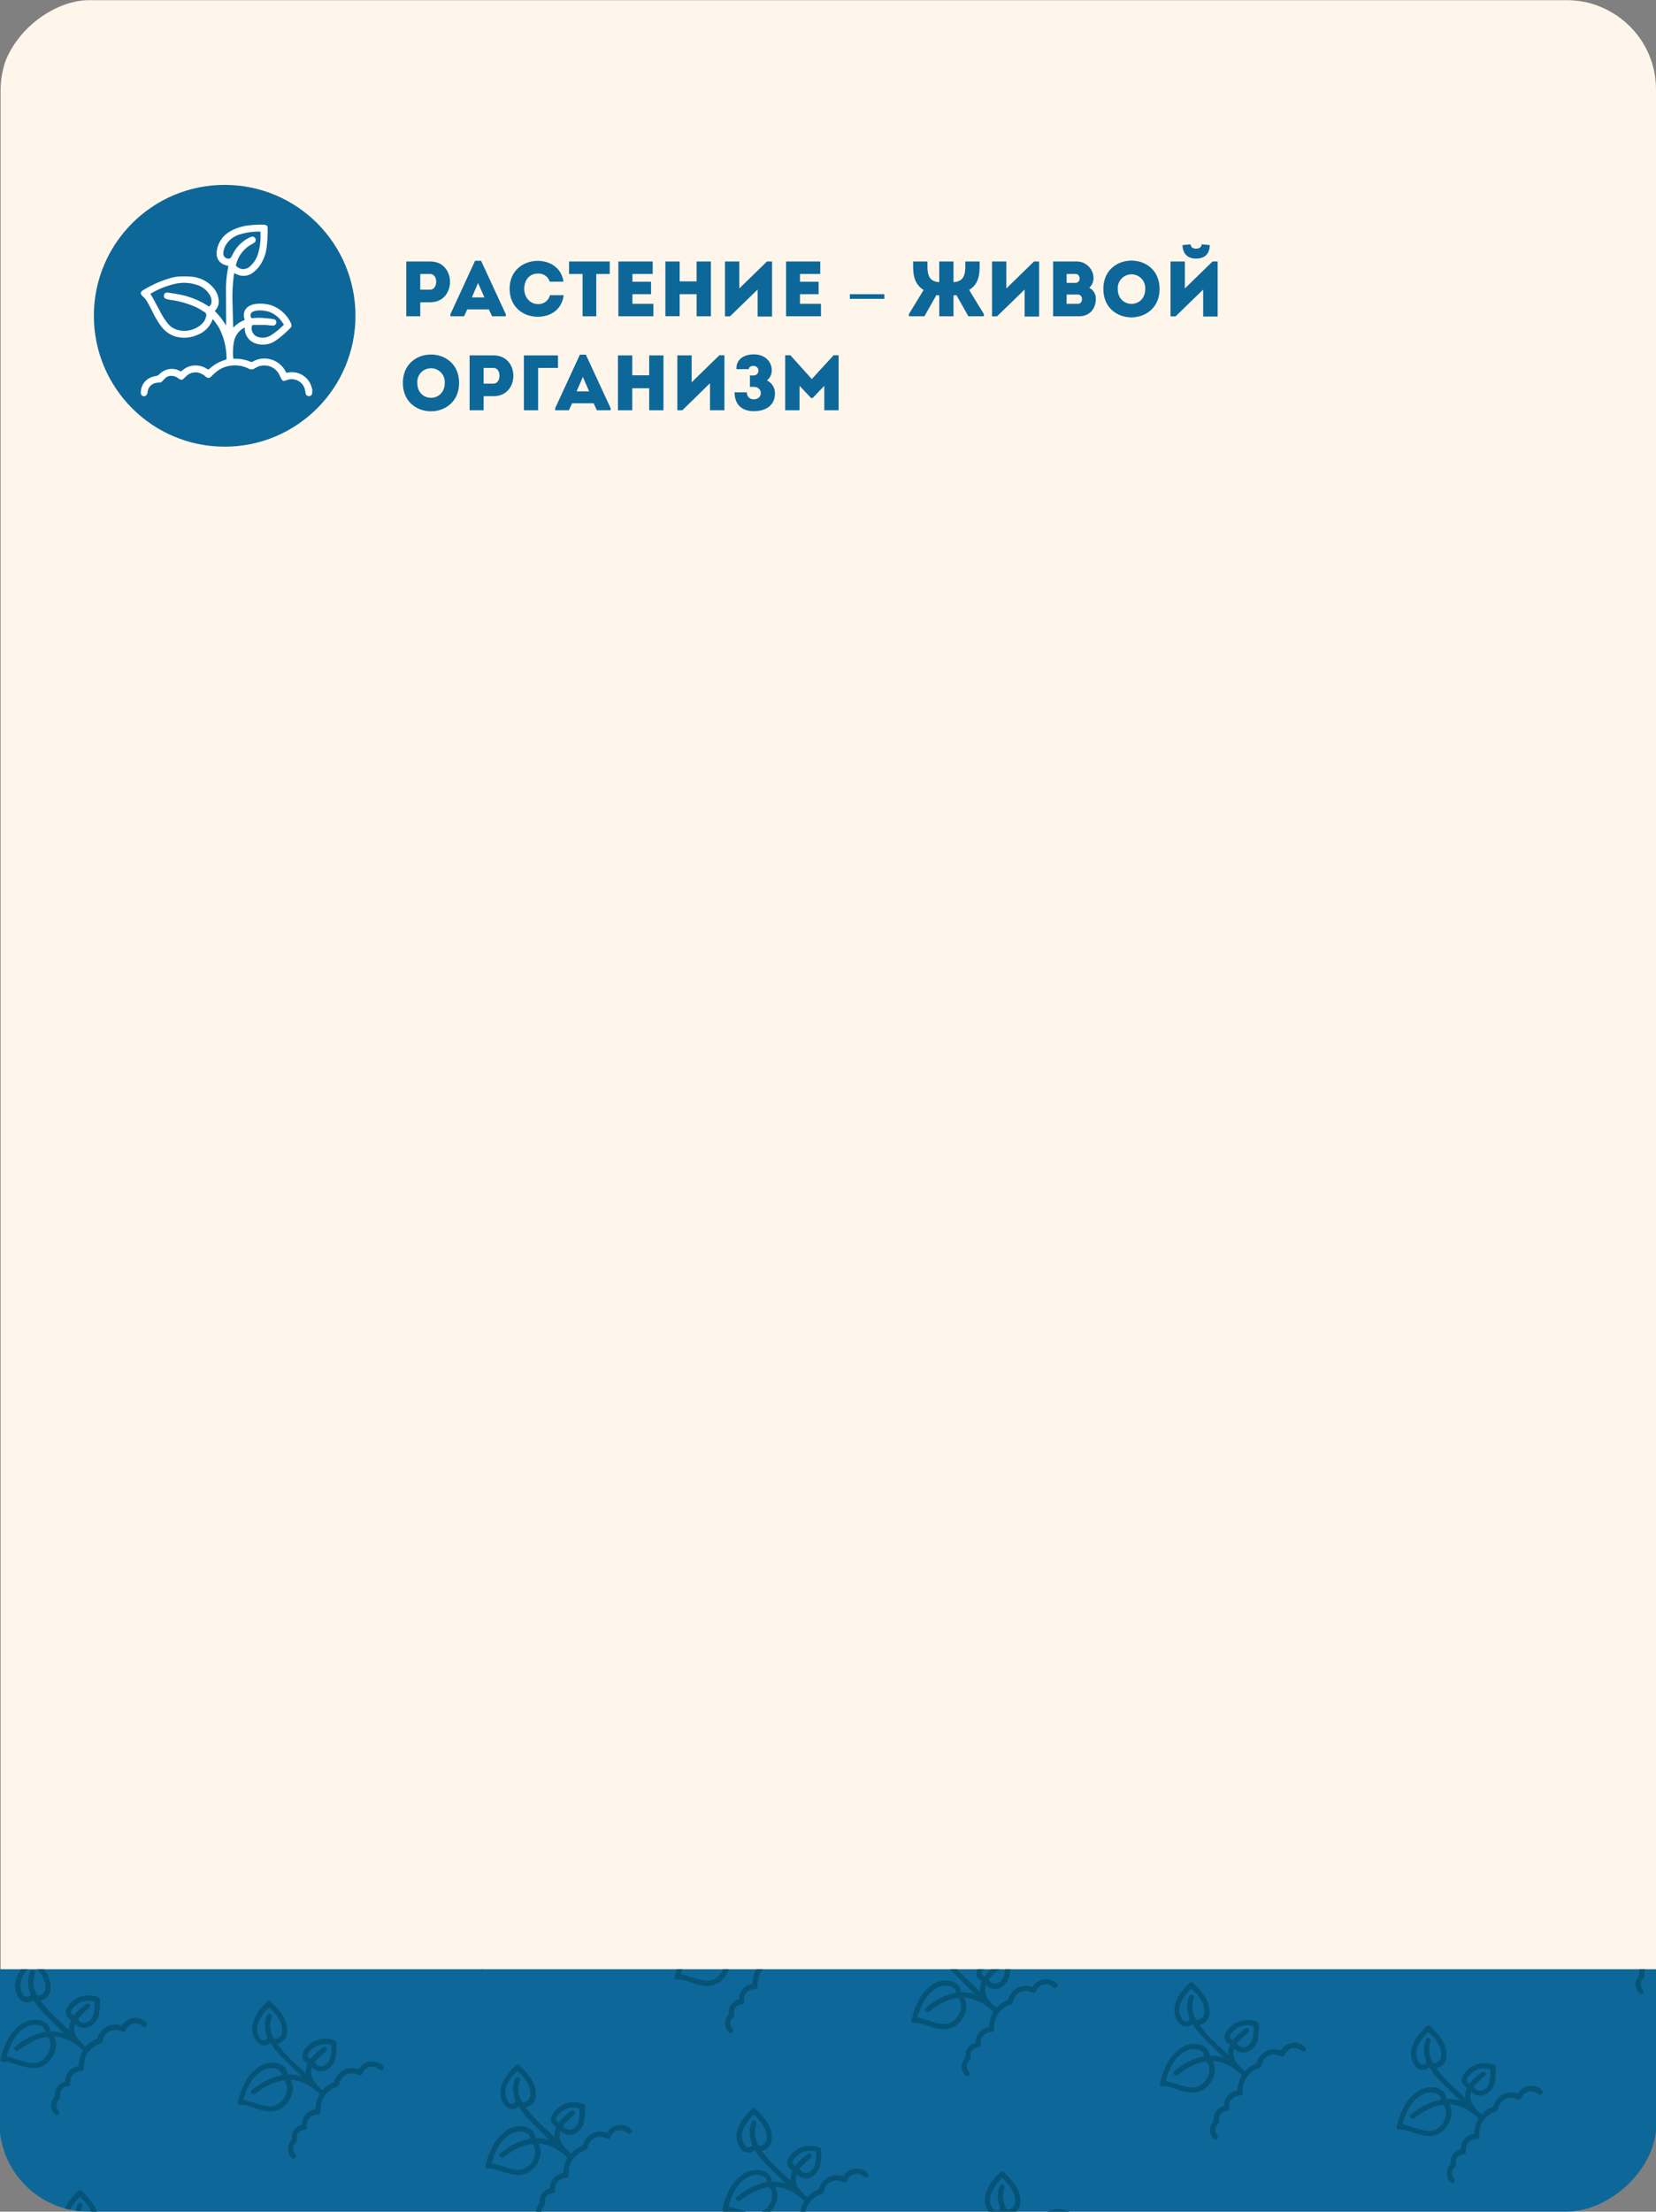 <?xml version="1.0" encoding="UTF-8"?> <svg xmlns="http://www.w3.org/2000/svg" xmlns:xlink="http://www.w3.org/1999/xlink" id="_6" data-name="6" viewBox="0 0 614 819.46"><rect x="0" y="0" width="614" height="819.46" fill="#808080" stroke="none"/> <defs> <style>.cls-1{fill:none;}.cls-2{clip-path:url(#clip-path);}.cls-3{fill:#fff6eb;}.cls-4{fill:#0e6799;}.cls-5{fill:#fff;}.cls-6{clip-path:url(#clip-path-2);}.cls-7{clip-path:url(#clip-path-3);}.cls-8{fill:#055477;}</style> <clipPath id="clip-path"> <rect class="cls-1" x="-102.7" y="102.76" width="819.4" height="614" rx="33.07" transform="translate(-102.76 716.76) rotate(-90)"></rect> </clipPath> <clipPath id="clip-path-2"> <rect class="cls-1" x="39.13" y="244.4" width="535.71" height="614.4" rx="33.07" transform="translate(858.59 244.61) rotate(90)"></rect> </clipPath> <clipPath id="clip-path-3"> <rect class="cls-1" x="227.68" y="494.69" width="166.65" height="636.49" transform="translate(1123.94 501.93) rotate(90)"></rect> </clipPath> </defs> <g class="cls-2"> <path class="cls-3" d="M237.08,31.23c0-.08,0-.15,0-.23h.06C237.12,31.08,237.11,31.15,237.08,31.23Z"></path> <path class="cls-3" d="M479.28,751.83l0,.26h-.05C479.27,752,479.27,751.92,479.28,751.83Z"></path> <path class="cls-3" d="M-69.44,102.73H683.35a33.6,33.6,0,0,1,33.6,33.6V683.13a33.6,33.6,0,0,1-33.6,33.6H-69.44a33.07,33.07,0,0,1-33.07-33.07V135.8a33.07,33.07,0,0,1,33.07-33.07Z" transform="translate(-102.52 716.94) rotate(-90)"></path> </g> <circle class="cls-4" cx="83.3" cy="117" r="48.5"></circle> <path class="cls-4" d="M150.63,117.19V96.88h8.93c9.72,0,9.72,15.11,0,15.11h-3.74v5.2Zm8.9-15.67c-1.22,0-2.52,0-3.71,0v5.8h3.71C162.38,107.32,162.55,101.55,159.53,101.52Z"></path> <path class="cls-4" d="M181.25,114.63h-8l-1.19,2.56H167v-.76l9.14-19.81h2.23l9.17,19.81v.76h-5.08Zm-4-9.77-2.29,5.34h4.64Z"></path> <path class="cls-4" d="M199.38,96.65c4.2,0,8.76,2.29,9.54,7.72h-5.1a4.27,4.27,0,0,0-4.44-3c-3,0-5,2.29-5,5.65,0,3,2,5.6,5,5.63a4.32,4.32,0,0,0,4.52-3.28H209c-.76,5.75-5.31,8-9.63,8-5.16,0-10.39-3.45-10.41-10.36S194.22,96.65,199.38,96.65Z"></path> <path class="cls-4" d="M211,101.52V96.88h15.08v4.64h-5v15.67H216V101.52Z"></path> <path class="cls-4" d="M242,101.52h-7.51v2.87h6.9V109h-6.9v3.56h7.77v4.62H229.28V96.88H242Z"></path> <path class="cls-4" d="M263.59,117.19h-5.31V109H252v8.15H246.7V96.88H252v7.37h6.27V96.88h5.31Z"></path> <path class="cls-4" d="M270.66,117.22H268.8V96.88h5.31v10l10.27-10h1.88v20.4H280.9v-10Z"></path> <path class="cls-4" d="M304.13,101.52h-7.52v2.87h6.91V109h-6.91v3.56h7.78v4.62H291.45V96.88h12.68Z"></path> <path class="cls-4" d="M327.88,109v1.74H315.11V109Z"></path> <path class="cls-4" d="M348.26,109.44a8.84,8.84,0,0,1-1.07-.11l-4.44,7.86H337v-.82l5.45-8.93c-4-2.58-3.89-6.41-3.89-10.56h5.31c0,3.66-.26,7.4,4.38,7.66V96.88h5.28v7.66c4.64-.26,4.38-4,4.38-7.66h5.31c0,4.15.15,8-3.89,10.56l5.46,8.93v.82h-5.75l-4.43-7.86a9,9,0,0,1-1.08.11v7.75h-5.28Z"></path> <path class="cls-4" d="M369.66,117.22h-1.85V96.88h5.31v10l10.26-10h1.89v20.4H379.9v-10Z"></path> <path class="cls-4" d="M403.86,106.63a4.4,4.4,0,0,1,2.43,4.15c0,3.54-2.17,6.41-6.32,6.41h-9.51V96.88h8.67a6.23,6.23,0,0,1,6.32,6.24A4.86,4.86,0,0,1,403.86,106.63Zm-8.39-5.11v3.28h3.28c2.06,0,2.06-3.28,0-3.28Zm0,7.6v3.45h4.15c2.09,0,2.06-3.45,0-3.45Z"></path> <path class="cls-4" d="M409.1,107.06c0-14,20.83-14,20.83,0S409.1,121.13,409.1,107.06Zm15.52,0a5.1,5.1,0,1,0-10.18,0C414.44,114.43,424.62,114.43,424.62,107.06Z"></path> <path class="cls-4" d="M435.87,117.22H434V96.88h5.31v10l10.27-10h1.89v20.4h-5.37v-10Zm5.57-26.69c-1,.06-2,.17-3,.29.09,3.25,1.92,5,5.05,5s5-1.71,5.07-5c-1-.12-2-.23-3-.29-.18,1.22-1,1.59-2.15,1.59S441.53,91.6,441.44,90.53Z"></path> <path class="cls-4" d="M149.38,141.86c0-14,20.83-14,20.83,0S149.38,155.93,149.38,141.86Zm15.52,0a5.1,5.1,0,1,0-10.18,0C154.72,149.23,164.9,149.23,164.9,141.86Z"></path> <path class="cls-4" d="M174.12,152V131.68h8.93c9.72,0,9.72,15.11,0,15.11h-3.74V152Zm8.9-15.67c-1.22,0-2.52,0-3.71,0v5.8H183C185.87,142.12,186,136.35,183,136.32Z"></path> <path class="cls-4" d="M199.52,152h-5.28V131.68h12.65v4.64h-7.37Z"></path> <path class="cls-4" d="M220.11,149.43h-8L210.92,152h-5.08v-.76L215,131.42h2.23l9.17,19.81V152H221.3Zm-4-9.77L213.79,145h4.64Z"></path> <path class="cls-4" d="M246,152h-5.3v-8.15h-6.27V152h-5.31V131.68h5.31v7.37h6.27v-7.37H246Z"></path> <path class="cls-4" d="M253,152h-1.86V131.68h5.31v9.95l10.27-10h1.88V152h-5.36V142Z"></path> <path class="cls-4" d="M273.06,136.79c-.17-3.74,2.88-5.49,6.41-5.49,4.44,0,6.68,2.93,6.68,5.89a4.81,4.81,0,0,1-1.77,3.77,5.19,5.19,0,0,1,2.93,5c0,3.6-2.61,6.38-7.84,6.38-4.4,0-7.1-2.43-7.1-7h4.55a2.44,2.44,0,0,0,2.55,2.61c3.49,0,3.49-4.61,0-4.61h-1.42v-4.23h1.37a1.77,1.77,0,1,0,.05-3.54c-1.13,0-1.79.43-1.79,1.19Z"></path> <path class="cls-4" d="M309.09,131.62h1.85V152h-5.31v-9.05l-4.32,4.52h-.58l-4.29-4.52V152h-5.31V131.62h1.92l7.94,8.82Z"></path> <path class="cls-5" d="M115.72,145.94a1.23,1.23,0,0,1-1.83.64,1,1,0,0,1-.56-.77c-.08-.36-.13-.74-.21-1.11a4.94,4.94,0,0,0-3.56-4,5.16,5.16,0,0,0-3.13.1c-.21.07-.42.16-.63.22a1.05,1.05,0,0,1-1.43-.55c-.24-.42-.45-.85-.65-1.29a6.21,6.21,0,0,0-8.83-2.94,2.64,2.64,0,0,0-.37.2,2.08,2.08,0,0,1-2.38.11,11.44,11.44,0,0,0-7-1A10.46,10.46,0,0,0,79.93,138c-.52.42-1,.91-1.46,1.37-.85.83-1.36.87-2.27.14a6,6,0,0,0-2.75-1.45,5,5,0,0,0-4.52,1.42c-.33.31-.65.64-1,.94a1,1,0,0,1-1.27.1,6.49,6.49,0,0,1-.62-.39,4,4,0,0,0-3.25-.81,2.61,2.61,0,0,0-1.45.75c-.43.4-.84.82-1.25,1.25a1.28,1.28,0,0,1-1,.44,6.15,6.15,0,0,0-1.13.09,3.78,3.78,0,0,0-3.23,3.41,2,2,0,0,1-.48,1.15,1.09,1.09,0,0,1-1.21.34,1.16,1.16,0,0,1-.82-1.08A6,6,0,0,1,56,139.82a9.22,9.22,0,0,1,2-.55,1.87,1.87,0,0,0,1-.54,7,7,0,0,1,3.12-1.85,6.33,6.33,0,0,1,4.46.5c.54.26.53.28,1-.12a7.44,7.44,0,0,1,5.65-1.82,7.79,7.79,0,0,1,3.61,1.29c.34.23.52.18.82-.1a15,15,0,0,1,1.77-1.38,15.36,15.36,0,0,1,4.14-1.94.48.48,0,0,0,.42-.54,24.67,24.67,0,0,0-2.81-11.36c-.57-1-1.3-1.92-2-2.88a2.47,2.47,0,0,0-.28-.29,2.05,2.05,0,0,0-.13.25A9.35,9.35,0,0,1,73.37,124a12,12,0,0,1-8.37.67A10.53,10.53,0,0,1,59.83,121a33.2,33.2,0,0,1-3.29-5.5q-1-2-2.11-3.91A6.23,6.23,0,0,0,53,109.89a6.08,6.08,0,0,1-.79-1v-.49a1.82,1.82,0,0,1,.84-.87,41.73,41.73,0,0,1,10.46-4.6,13.69,13.69,0,0,1,3.66-.5,32.21,32.21,0,0,1,4.29.13,12,12,0,0,1,7.59,4,8.17,8.17,0,0,1,2,4.33,4.8,4.8,0,0,1-1.12,4l-.25.3a.94.94,0,0,1,0,.1,27.29,27.29,0,0,1,4.16,5.35v-.77l-.06-13.44a45.08,45.08,0,0,1,.84-7.5c0-.12,0-.25.06-.41l-.31-.08c-2.84-.53-4.41-2.57-4-5.42a9.84,9.84,0,0,1,4.47-7,17.46,17.46,0,0,1,7.14-2.48,36.74,36.74,0,0,1,6-.28,1.5,1.5,0,0,1,1.17.61.49.49,0,0,1,.08.29,46.18,46.18,0,0,1-.4,7.71,14.7,14.7,0,0,1-2.84,7,12.84,12.84,0,0,1-2.24,2.18,5.83,5.83,0,0,1-6,.58c-.29-.12-.57-.27-.91-.43,0,.17-.07.3-.09.43a62.64,62.64,0,0,0-.51,11.12q.07,3.39.17,6.78c0,.59.06,1.18.1,1.82l.16-.1a10.39,10.39,0,0,1,3.8-2.58c.22-.09.26-.22.2-.44a4.63,4.63,0,0,1-.21-2.12,3.86,3.86,0,0,1,2.35-2.93,6.47,6.47,0,0,1,2.06-.58,14.18,14.18,0,0,1,5.68.5,12.71,12.71,0,0,1,7,6,4.29,4.29,0,0,1,.52,1.34,1,1,0,0,1-.2.84,35.8,35.8,0,0,1-5.86,5.06,8.38,8.38,0,0,1-7.58.79A5.86,5.86,0,0,1,90.75,122c0-.19,0-.39,0-.64l-.49.24a7.34,7.34,0,0,0-3.55,5.19,21.4,21.4,0,0,0-.21,6s0,0,.06.13c.29,0,.62,0,.94,0A14.43,14.43,0,0,1,93,134.08a1,1,0,0,0,.72-.11,9.2,9.2,0,0,1,2.75-1,8.87,8.87,0,0,1,9.38,4.57c.38.65.16.61,1,.49a7.59,7.59,0,0,1,8.47,4.74,14.28,14.28,0,0,1,.49,1.73Zm-60-37.07c.3.46.58.84.8,1.25.92,1.67,1.81,3.36,2.71,5a25.67,25.67,0,0,0,2.81,4.52,7.32,7.32,0,0,0,3.48,2.5,9.46,9.46,0,0,0,9.18-2,5.33,5.33,0,0,0,1.72-2.94,1.3,1.3,0,0,0-.58-1.58c-1-.57-1.91-1.21-2.92-1.7a33.76,33.76,0,0,0-9.48-2.77,13.67,13.67,0,0,1-1.92-.42,1.14,1.14,0,0,1-.74-1.3,1.12,1.12,0,0,1,1-1,2,2,0,0,1,.59,0c1.21.19,2.42.35,3.62.58a30.1,30.1,0,0,1,10.59,4l.91.58a2.12,2.12,0,0,0,.91-1.48,4.55,4.55,0,0,0-.79-3.08,8.36,8.36,0,0,0-4.44-3.42,15.26,15.26,0,0,0-8.52-.39,31.58,31.58,0,0,0-7.62,2.92ZM96.58,85.82a.14.14,0,0,0-.07,0,23.21,23.21,0,0,0-7.45,1,8.93,8.93,0,0,0-4.7,3.07A6.81,6.81,0,0,0,82.8,94,1.91,1.91,0,0,0,85,95.83a.92.92,0,0,0,.54-.33,12.66,12.66,0,0,0,.78-1.34,13.25,13.25,0,0,1,5.41-5.73,8.12,8.12,0,0,1,1.36-.66,1.27,1.27,0,0,1,1.6.6A1.22,1.22,0,0,1,94.16,90c-.35.24-.72.44-1.09.65a11.74,11.74,0,0,0-5.54,7.34.56.56,0,0,0,.14.65,3.88,3.88,0,0,0,2.26,1.06,3.76,3.76,0,0,0,2.95-1.18,10.09,10.09,0,0,0,2.8-4.54,21.22,21.22,0,0,0,.9-5.48C96.62,87.59,96.58,86.72,96.58,85.82Zm8.67,34.48a.85.85,0,0,0-.06-.13c-.13-.19-.26-.39-.4-.58a10.34,10.34,0,0,0-4.82-4,11.43,11.43,0,0,0-4.14-.56,6.11,6.11,0,0,0-1.88.38,1.49,1.49,0,0,0-.81,2.27.32.32,0,0,0,.39.21,21.94,21.94,0,0,1,4.86,0q1.6.12,3.18.39a1.11,1.11,0,0,1,.86,1.34,1.16,1.16,0,0,1-1.2,1c-1,0-1.94-.2-2.92-.22-1.44,0-2.89,0-4.33,0-.39,0-.56.2-.62.57a3.37,3.37,0,0,0,2.78,4,5.78,5.78,0,0,0,4.19-.66A27.43,27.43,0,0,0,105.25,120.3Z"></path> <g class="cls-6"> <rect class="cls-4" x="227.68" y="494.69" width="166.65" height="636.49" transform="translate(1123.94 501.93) rotate(90)"></rect> <g class="cls-7"> <path class="cls-8" d="M54.41,749.66a.93.93,0,0,1-.63,1.33.87.87,0,0,1-.72-.11l-.7-.49a3.76,3.76,0,0,0-4-.23,3.94,3.94,0,0,0-1.62,1.73c-.07.15-.14.31-.22.45a.78.78,0,0,1-1,.47,9.71,9.71,0,0,1-1-.34,4.7,4.7,0,0,0-6.3,3.15,2.8,2.8,0,0,0-.09.31,1.56,1.56,0,0,1-1.22,1.33,8.71,8.71,0,0,0-4.24,3.2,7.84,7.84,0,0,0-1.52,4.1,12.8,12.8,0,0,0-.05,1.52c0,.9-.26,1.19-1.14,1.28a4.78,4.78,0,0,0-2.25.69,3.78,3.78,0,0,0-1.66,3.19c0,.34,0,.69,0,1a.74.74,0,0,1-.62.73c-.19,0-.37.1-.55.12a3,3,0,0,0-2.17,1.31,2,2,0,0,0-.38,1.18c0,.44,0,.89,0,1.33a.94.94,0,0,1-.29.77,4.85,4.85,0,0,0-.55.65,2.84,2.84,0,0,0,.09,3.56,1.45,1.45,0,0,1,.36.87.84.84,0,0,1-.47.83.86.86,0,0,1-1-.14,4.56,4.56,0,0,1-1.14-5.12,7,7,0,0,1,.79-1.38,1.46,1.46,0,0,0,.23-.8,5.17,5.17,0,0,1,.68-2.66,4.77,4.77,0,0,1,2.65-2.12c.43-.15.44-.14.48-.6a5.63,5.63,0,0,1,2.05-4,5.73,5.73,0,0,1,2.62-1.24c.31-.06.37-.19.39-.49a10.55,10.55,0,0,1,.21-1.69,11.39,11.39,0,0,1,1.17-3.25.37.37,0,0,0-.06-.52,18.67,18.67,0,0,0-7.59-4.57,24.65,24.65,0,0,0-2.59-.49,1.53,1.53,0,0,0-.31,0,1.11,1.11,0,0,0,.07.2,7.12,7.12,0,0,1,.07,5.84,9.11,9.11,0,0,1-4.13,4.83,7.92,7.92,0,0,1-4.74.78A25.37,25.37,0,0,1,6.43,765c-1.07-.33-2.14-.66-3.22-1A4.45,4.45,0,0,0,1.54,764a4,4,0,0,1-1-.12l-.27-.26a1.45,1.45,0,0,1,0-.92,31.1,31.1,0,0,1,3.14-8,10.2,10.2,0,0,1,1.68-2.23,24.85,24.85,0,0,1,2.37-2.23,9.1,9.1,0,0,1,6.23-1.89,6.32,6.32,0,0,1,3.39,1.24,3.66,3.66,0,0,1,1.53,2.73,2.64,2.64,0,0,0,0,.29s0,0,0,.08a20.06,20.06,0,0,1,5.09.64l-.41-.42-7.23-7.16a34.81,34.81,0,0,1-3.56-4.46l-.19-.25-.2.12a3.43,3.43,0,0,1-5-.77,7.41,7.41,0,0,1-1.36-6.14A13.2,13.2,0,0,1,8.28,729a26.52,26.52,0,0,1,3.07-3.37,1.09,1.09,0,0,1,1-.3.4.4,0,0,1,.2.11,35.73,35.73,0,0,1,3.91,4.34,11.17,11.17,0,0,1,2.24,5.27,9.4,9.4,0,0,1,0,2.37,4.41,4.41,0,0,1-2.9,3.54c-.22.09-.45.16-.72.25.07.11.12.2.18.28a47.16,47.16,0,0,0,5.68,6.22c1.23,1.19,2.48,2.36,3.72,3.54.32.31.66.6,1,.92a.63.63,0,0,0,0-.14,7.83,7.83,0,0,1,.65-3.41.23.23,0,0,0-.13-.34,3.57,3.57,0,0,1-1.25-1,2.94,2.94,0,0,1-.31-2.82,4.88,4.88,0,0,1,.79-1.41,10.48,10.48,0,0,1,3.32-2.78,9.61,9.61,0,0,1,7-.54,3.26,3.26,0,0,1,1,.44.77.77,0,0,1,.35.55,27.27,27.27,0,0,1-.43,5.85A6.33,6.33,0,0,1,32.94,751a4.42,4.42,0,0,1-4.71-.82l-.34-.34c-.05.15-.1.27-.14.39a5.57,5.57,0,0,0,.88,4.68,16.41,16.41,0,0,0,3.08,3.31l.11,0c.16-.16.33-.34.51-.5a10.91,10.91,0,0,1,3.55-2.28.77.77,0,0,0,.32-.44,7.18,7.18,0,0,1,1-2,6.7,6.7,0,0,1,7.47-2.58c.54.15.4.24.77-.25a5.77,5.77,0,0,1,7.08-2,12.68,12.68,0,0,1,1.18.67ZM2.48,761.91c.41.09.76.15,1.1.25,1.39.4,2.76.82,4.14,1.24a18.91,18.91,0,0,0,3.92.91,5.5,5.5,0,0,0,3.2-.52,7.18,7.18,0,0,0,3.82-6,4,4,0,0,0-.65-2.49,1,1,0,0,0-1.16-.54c-.83.22-1.67.38-2.47.65A25.69,25.69,0,0,0,7.82,759a10.27,10.27,0,0,1-1.25.81.87.87,0,0,1-1.09-.3.86.86,0,0,1,0-1.07,2.42,2.42,0,0,1,.32-.32c.74-.55,1.48-1.11,2.24-1.63A23,23,0,0,1,15.89,753l.8-.18a1.65,1.65,0,0,0-.3-1.28,3.42,3.42,0,0,0-2.07-1.22,6.32,6.32,0,0,0-4.21.54,11.53,11.53,0,0,0-4.77,4.36,23.94,23.94,0,0,0-2.52,5.63ZM12,727.73l-.05,0a17.32,17.32,0,0,0-3.46,4.51,6.85,6.85,0,0,0-.88,4.16A5.17,5.17,0,0,0,9,739.48a1.45,1.45,0,0,0,2.17-.2.71.71,0,0,0,.12-.46,10.59,10.59,0,0,0-.3-1.14,10.13,10.13,0,0,1-.18-6,7.3,7.3,0,0,1,.38-1.08,1,1,0,0,1,1.18-.53.92.92,0,0,1,.55,1.14c-.06.31-.15.62-.23.93a8.86,8.86,0,0,0,1,6.89.42.42,0,0,0,.42.27,3,3,0,0,0,1.78-.64,2.86,2.86,0,0,0,.95-2.21,7.81,7.81,0,0,0-.93-3.93,15.91,15.91,0,0,0-2.46-3.41C13,728.66,12.48,728.21,12,727.73Zm23.09,13.82-.1,0a4.94,4.94,0,0,0-.53-.1,7.88,7.88,0,0,0-4.7.45,8.78,8.78,0,0,0-2.52,1.92,4.71,4.71,0,0,0-.8,1.21c-.44.91.2,1.43.79,1.65a.25.25,0,0,0,.32-.1,16.76,16.76,0,0,1,2.57-2.62c.61-.53,1.26-1,1.91-1.49a.84.84,0,0,1,1.18.25.88.88,0,0,1-.08,1.21c-.55.49-1.15.93-1.68,1.44-.79.75-1.54,1.55-2.31,2.33a.43.43,0,0,0,0,.63,2.53,2.53,0,0,0,3.63.66,4.35,4.35,0,0,0,1.89-2.59A21.55,21.55,0,0,0,35.09,741.55Z"></path> <path class="cls-8" d="M29.85,827.22l.2-.12.19.25c.64.89,1.28,1.79,2,2.65h2.53c-.66-.76-1.31-1.53-1.91-2.35-.06-.08-.11-.17-.18-.28.27-.09.5-.16.72-.25a4.41,4.41,0,0,0,2.9-3.54,9.4,9.4,0,0,0,0-2.37,11.17,11.17,0,0,0-2.24-5.27,35.73,35.73,0,0,0-3.91-4.34.4.4,0,0,0-.2-.11,1.09,1.09,0,0,0-.95.3,26.52,26.52,0,0,0-3.07,3.37,13.2,13.2,0,0,0-2.49,5.15,7.41,7.41,0,0,0,1.36,6.14A3.43,3.43,0,0,0,29.85,827.22Zm-3.7-8.79a17.32,17.32,0,0,1,3.46-4.51l.05,0c.48.48,1,.93,1.4,1.41a15.91,15.91,0,0,1,2.46,3.41,7.81,7.81,0,0,1,.93,3.93,2.86,2.86,0,0,1-1,2.21,3,3,0,0,1-1.78.64.42.42,0,0,1-.42-.27,8.86,8.86,0,0,1-1-6.89c.08-.31.17-.62.23-.93a.92.92,0,0,0-.55-1.14,1,1,0,0,0-1.18.53,7.3,7.3,0,0,0-.38,1.08,10.13,10.13,0,0,0,.18,6,10.59,10.59,0,0,1,.3,1.14.77.77,0,0,1-.11.46,1.46,1.46,0,0,1-2.18.2,5.17,5.17,0,0,1-1.38-3A6.85,6.85,0,0,1,26.15,818.43Z"></path> <path class="cls-8" d="M142.18,765.72a.93.93,0,0,1-.64,1.32.81.81,0,0,1-.71-.11c-.24-.15-.46-.33-.7-.49a3.77,3.77,0,0,0-4-.23,4,4,0,0,0-1.62,1.73c-.08.15-.14.31-.22.46a.8.8,0,0,1-1.06.47c-.35-.1-.69-.22-1-.35a4.71,4.71,0,0,0-6.3,3.15,2,2,0,0,0-.08.31,1.59,1.59,0,0,1-1.22,1.34,8.6,8.6,0,0,0-4.24,3.19,7.85,7.85,0,0,0-1.53,4.1c0,.51,0,1,0,1.52,0,.9-.25,1.19-1.14,1.29a4.56,4.56,0,0,0-2.24.69,3.76,3.76,0,0,0-1.67,3.18c0,.35,0,.7,0,1a.74.74,0,0,1-.62.74,3.45,3.45,0,0,1-.54.11,3,3,0,0,0-2.17,1.32,2,2,0,0,0-.38,1.17c0,.45,0,.89,0,1.34a.94.94,0,0,1-.29.77,4.84,4.84,0,0,0-.56.64,2.87,2.87,0,0,0,.09,3.56,1.44,1.44,0,0,1,.36.87.82.82,0,0,1-.46.83.88.88,0,0,1-1-.14,4.59,4.59,0,0,1-1.14-5.12,8.12,8.12,0,0,1,.79-1.37,1.34,1.34,0,0,0,.23-.81,5.37,5.37,0,0,1,.68-2.66,4.81,4.81,0,0,1,2.66-2.11c.42-.15.43-.14.47-.61a5.67,5.67,0,0,1,2.05-4,5.92,5.92,0,0,1,2.63-1.24c.3-.06.37-.18.38-.49a10.84,10.84,0,0,1,.21-1.69,11.72,11.72,0,0,1,1.18-3.25.35.35,0,0,0-.07-.51,18.66,18.66,0,0,0-7.58-4.58c-.84-.23-1.73-.33-2.59-.49a1.53,1.53,0,0,0-.31,0c0,.09,0,.16.06.21a7.06,7.06,0,0,1,.07,5.83,9.07,9.07,0,0,1-4.12,4.84,7.87,7.87,0,0,1-4.75.77,24,24,0,0,1-4.7-1.18c-1.07-.33-2.15-.65-3.22-1a4.7,4.7,0,0,0-1.67-.1,5.47,5.47,0,0,1-1-.12l-.26-.27a1.42,1.42,0,0,1,0-.91,31.53,31.53,0,0,1,3.14-8.06,10.49,10.49,0,0,1,1.69-2.23,24.92,24.92,0,0,1,2.37-2.23,9.14,9.14,0,0,1,6.22-1.89,6.22,6.22,0,0,1,3.39,1.25,3.64,3.64,0,0,1,1.53,2.72l0,.3,0,.07a20.64,20.64,0,0,1,5.09.64l-.41-.41-7.23-7.16a34.64,34.64,0,0,1-3.56-4.46l-.19-.25a1.05,1.05,0,0,0-.21.12,3.43,3.43,0,0,1-5-.77,7.47,7.47,0,0,1-1.36-6.15A13.34,13.34,0,0,1,96,745.05a29.72,29.72,0,0,1,3.07-3.37,1.11,1.11,0,0,1,1-.29.29.29,0,0,1,.2.11,35.08,35.08,0,0,1,3.91,4.34,11.05,11.05,0,0,1,2.23,5.27,8.88,8.88,0,0,1,0,2.36,4.42,4.42,0,0,1-2.91,3.54c-.22.09-.45.16-.72.26l.18.27a47.32,47.32,0,0,0,5.69,6.23l3.71,3.53c.33.31.67.6,1,.92a.87.87,0,0,0,0-.14,7.93,7.93,0,0,1,.65-3.4.24.24,0,0,0-.12-.35,3.54,3.54,0,0,1-1.25-1,2.9,2.9,0,0,1-.31-2.83,5,5,0,0,1,.79-1.41,10.82,10.82,0,0,1,3.31-2.78,9.61,9.61,0,0,1,7-.53,3.56,3.56,0,0,1,1,.43.8.8,0,0,1,.34.56,26.69,26.69,0,0,1-.43,5.85,6.3,6.3,0,0,1-3.63,4.47,4.43,4.43,0,0,1-4.72-.81l-.34-.34a3.56,3.56,0,0,0-.13.39,5.52,5.52,0,0,0,.88,4.67,16.16,16.16,0,0,0,3.08,3.32l.11,0,.5-.5a11.18,11.18,0,0,1,3.55-2.28c.15,0,.27-.27.33-.44a7.14,7.14,0,0,1,1-2,6.74,6.74,0,0,1,7.47-2.58c.55.15.41.24.77-.25a5.75,5.75,0,0,1,7.08-2,11.42,11.42,0,0,1,1.18.66ZM90.25,778c.4.09.76.14,1.1.24l4.14,1.24a19.59,19.59,0,0,0,3.92.92,5.54,5.54,0,0,0,3.2-.53,7.13,7.13,0,0,0,3.81-6,4,4,0,0,0-.65-2.49,1,1,0,0,0-1.15-.53c-.83.21-1.67.37-2.48.65a25.33,25.33,0,0,0-6.55,3.59,11,11,0,0,1-1.25.8.85.85,0,0,1-1.09-.3.83.83,0,0,1,0-1.06,1.39,1.39,0,0,1,.32-.32c.74-.55,1.48-1.11,2.24-1.63a23,23,0,0,1,7.82-3.52l.8-.18a1.59,1.59,0,0,0-.31-1.27,3.42,3.42,0,0,0-2.07-1.23,6.33,6.33,0,0,0-4.21.55,11.48,11.48,0,0,0-4.76,4.35,23.78,23.78,0,0,0-2.52,5.64C90.47,777.23,90.37,777.58,90.25,778Zm9.51-34.19,0,0a17.69,17.69,0,0,0-3.47,4.51,6.8,6.8,0,0,0-.87,4.16,5.22,5.22,0,0,0,1.38,3.06,1.44,1.44,0,0,0,2.17-.21.69.69,0,0,0,.11-.46,9,9,0,0,0-.3-1.13,10.05,10.05,0,0,1-.17-6,6.55,6.55,0,0,1,.37-1.08,1,1,0,0,1,1.18-.53.92.92,0,0,1,.56,1.13c-.06.32-.15.62-.24.93a8.92,8.92,0,0,0,1,6.9.45.45,0,0,0,.43.26,2.68,2.68,0,0,0,2.72-2.84,7.58,7.58,0,0,0-.93-3.93,15.87,15.87,0,0,0-2.45-3.41C100.73,744.71,100.24,744.26,99.76,743.78Zm23.09,13.82-.1,0-.52-.1a7.85,7.85,0,0,0-4.71.46,8.71,8.71,0,0,0-2.51,1.91,4.6,4.6,0,0,0-.8,1.22c-.45.9.19,1.42.78,1.64a.24.24,0,0,0,.32-.1,17.75,17.75,0,0,1,2.58-2.62c.61-.53,1.25-1,1.91-1.49a.85.85,0,0,1,1.18.25.89.89,0,0,1-.08,1.21c-.55.49-1.15.93-1.68,1.44-.79.76-1.54,1.56-2.31,2.33a.43.43,0,0,0,0,.64,2.56,2.56,0,0,0,3.64.66,4.35,4.35,0,0,0,1.88-2.6A20.43,20.43,0,0,0,122.85,757.6Z"></path> <path class="cls-8" d="M179.74,723.67a.7.7,0,0,0,.14-.16h-2.44a5.19,5.19,0,0,0-.42.81,4.59,4.59,0,0,0,1.14,5.12.88.88,0,0,0,1,.14.84.84,0,0,0,.47-.84,1.44,1.44,0,0,0-.36-.87,2.83,2.83,0,0,1-.09-3.55A5.72,5.72,0,0,1,179.74,723.67Z"></path> <path class="cls-8" d="M234.22,789.27a.92.92,0,0,1-.63,1.32.81.81,0,0,1-.71-.11l-.7-.49a3.77,3.77,0,0,0-4.05-.23,3.88,3.88,0,0,0-1.62,1.73c-.08.15-.14.31-.22.46a.79.79,0,0,1-1.06.46,9.71,9.71,0,0,1-1-.34,4.71,4.71,0,0,0-6.3,3.15,2.8,2.8,0,0,0-.09.31,1.56,1.56,0,0,1-1.21,1.33,8.62,8.62,0,0,0-4.24,3.2,7.76,7.76,0,0,0-1.53,4.1c0,.5,0,1,0,1.52,0,.9-.26,1.19-1.14,1.28a4.69,4.69,0,0,0-2.25.7,3.77,3.77,0,0,0-1.66,3.18c0,.34,0,.69,0,1a.74.74,0,0,1-.62.73,3.37,3.37,0,0,1-.55.12,3,3,0,0,0-2.17,1.31,1.92,1.92,0,0,0-.37,1.18c0,.44,0,.89,0,1.33a1,1,0,0,1-.3.77,5.72,5.72,0,0,0-.55.65,2.86,2.86,0,0,0,.09,3.56,1.39,1.39,0,0,1,.36.87.84.84,0,0,1-.47.83.86.86,0,0,1-1-.14A4.59,4.59,0,0,1,199,818a7.57,7.57,0,0,1,.79-1.38,1.36,1.36,0,0,0,.23-.8,5.27,5.27,0,0,1,.68-2.66,4.8,4.8,0,0,1,2.65-2.12c.43-.15.44-.13.48-.6a5.67,5.67,0,0,1,2.05-4,5.77,5.77,0,0,1,2.63-1.24c.3-.06.37-.18.38-.49a10.69,10.69,0,0,1,.21-1.69,11.12,11.12,0,0,1,1.18-3.25.38.38,0,0,0-.07-.52,18.81,18.81,0,0,0-7.58-4.57,25.34,25.34,0,0,0-2.6-.49,1.43,1.43,0,0,0-.3,0,.89.89,0,0,0,.06.21,7.06,7.06,0,0,1,.07,5.83A9.06,9.06,0,0,1,195.7,805a7.89,7.89,0,0,1-4.75.78,25.27,25.27,0,0,1-4.7-1.18c-1.08-.33-2.15-.66-3.23-1a4.91,4.91,0,0,0-1.67-.11,4,4,0,0,1-1-.12l-.26-.26a1.35,1.35,0,0,1,0-.91,31.17,31.17,0,0,1,3.14-8.06,9.93,9.93,0,0,1,1.69-2.23,26.08,26.08,0,0,1,2.36-2.23,9.13,9.13,0,0,1,6.23-1.89,6.29,6.29,0,0,1,3.39,1.24,3.68,3.68,0,0,1,1.53,2.73l0,.29a.2.2,0,0,0,0,.08,20.64,20.64,0,0,1,5.09.64l-.42-.42L196,785.25a34.13,34.13,0,0,1-3.56-4.46,2.77,2.77,0,0,0-.19-.25l-.2.12a3.43,3.43,0,0,1-5-.77,7.44,7.44,0,0,1-1.36-6.14,13.34,13.34,0,0,1,2.49-5.15,27.22,27.22,0,0,1,3.07-3.37,1.13,1.13,0,0,1,1-.3.4.4,0,0,1,.2.11,34.92,34.92,0,0,1,3.91,4.34,11,11,0,0,1,2.24,5.28,9.32,9.32,0,0,1,0,2.36,4.42,4.42,0,0,1-2.91,3.54c-.22.09-.45.16-.72.26l.18.27a47.24,47.24,0,0,0,5.68,6.23l3.72,3.53c.32.31.67.6,1,.92a1.2,1.2,0,0,0,0-.14,7.83,7.83,0,0,1,.65-3.41.23.23,0,0,0-.13-.34,3.43,3.43,0,0,1-1.24-1,2.89,2.89,0,0,1-.31-2.82,4.66,4.66,0,0,1,.79-1.41,10.82,10.82,0,0,1,3.31-2.78,9.61,9.61,0,0,1,7-.53,3.24,3.24,0,0,1,1,.43.79.79,0,0,1,.35.55,27.27,27.27,0,0,1-.43,5.85,6.33,6.33,0,0,1-3.64,4.48,4.44,4.44,0,0,1-4.71-.81l-.34-.35c0,.15-.1.27-.14.39a5.57,5.57,0,0,0,.89,4.68,15.86,15.86,0,0,0,3.08,3.31l.1,0c.16-.16.33-.34.51-.5a11,11,0,0,1,3.55-2.28c.15-.05.27-.27.33-.44a6.89,6.89,0,0,1,.95-2,6.71,6.71,0,0,1,7.47-2.58c.55.15.41.24.77-.25a5.75,5.75,0,0,1,7.08-2,11.42,11.42,0,0,1,1.18.66Zm-51.93,12.25c.41.08.77.14,1.11.24,1.38.4,2.76.82,4.14,1.24a18.76,18.76,0,0,0,3.92.91,5.41,5.41,0,0,0,3.19-.52,7.14,7.14,0,0,0,3.82-6,4,4,0,0,0-.65-2.49,1,1,0,0,0-1.16-.54c-.82.22-1.67.38-2.47.66a25.14,25.14,0,0,0-6.55,3.58,11.23,11.23,0,0,1-1.26.81.86.86,0,0,1-1.09-.3.83.83,0,0,1,0-1.06,1.62,1.62,0,0,1,.31-.33c.75-.55,1.48-1.11,2.25-1.63a22.87,22.87,0,0,1,7.81-3.51l.8-.18a1.61,1.61,0,0,0-.3-1.28,3.52,3.52,0,0,0-2.07-1.22,6.32,6.32,0,0,0-4.21.54,11.51,11.51,0,0,0-4.76,4.36,24.15,24.15,0,0,0-2.53,5.63Zm9.52-34.19-.05,0a17.32,17.32,0,0,0-3.46,4.51,6.86,6.86,0,0,0-.88,4.16,5.18,5.18,0,0,0,1.39,3.05,1.45,1.45,0,0,0,2.17-.2.77.77,0,0,0,.11-.46,9.11,9.11,0,0,0-.3-1.14,10,10,0,0,1-.17-6,6.55,6.55,0,0,1,.37-1.08,1,1,0,0,1,1.18-.53.92.92,0,0,1,.56,1.13q-.1.46-.24.93a8.88,8.88,0,0,0,1,6.9.43.43,0,0,0,.43.26,2.7,2.7,0,0,0,2.72-2.85,7.67,7.67,0,0,0-.93-3.92,15.73,15.73,0,0,0-2.46-3.42C192.77,768.26,192.29,767.81,191.81,767.33Zm23.09,13.82c-.05,0-.07,0-.1,0l-.52-.1a7.91,7.91,0,0,0-4.71.45,8.74,8.74,0,0,0-2.51,1.92,4.5,4.5,0,0,0-.81,1.21c-.44.91.2,1.43.79,1.65a.24.24,0,0,0,.32-.1,16.76,16.76,0,0,1,2.57-2.62c.62-.53,1.26-1,1.92-1.49a.83.83,0,0,1,1.17.25.88.88,0,0,1-.08,1.21c-.55.49-1.14.93-1.68,1.44-.79.76-1.54,1.55-2.3,2.33a.42.42,0,0,0,0,.63,2.53,2.53,0,0,0,3.63.66,4.32,4.32,0,0,0,1.89-2.59A20.43,20.43,0,0,0,214.9,781.15Z"></path> <path class="cls-8" d="M286.52,723.51c-.15.34-.28.69-.4,1a.77.77,0,0,1-.32.45,10.92,10.92,0,0,0-3.56,2.27l-.5.5-.11,0a16.44,16.44,0,0,1-3.08-3.32,7.49,7.49,0,0,1-.51-.91H262.59A25.19,25.19,0,0,0,258,726c-.76.52-1.5,1.08-2.24,1.63a1.62,1.62,0,0,0-.32.32.84.84,0,0,0,0,1.06.87.87,0,0,0,1.09.31,10.27,10.27,0,0,0,1.25-.81,25.49,25.49,0,0,1,6.55-3.59c.81-.28,1.65-.44,2.48-.65a1,1,0,0,1,1.16.53,4,4,0,0,1,.64,2.5,7.13,7.13,0,0,1-3.81,6,5.51,5.51,0,0,1-3.2.53,19.59,19.59,0,0,1-3.92-.92l-4.14-1.24c-.34-.1-.69-.15-1.1-.24l.34-1.09a23.78,23.78,0,0,1,2.52-5.64,14,14,0,0,1,.85-1.17h-2.38c-.12.2-.26.38-.38.58a31.5,31.5,0,0,0-3.13,8.06,1.35,1.35,0,0,0,0,.91l.27.27a5.25,5.25,0,0,0,1,.12,4.68,4.68,0,0,1,1.67.1c1.08.31,2.15.64,3.22,1a24.63,24.63,0,0,0,4.71,1.19,7.92,7.92,0,0,0,4.74-.78,9.13,9.13,0,0,0,4.13-4.84,7.1,7.1,0,0,0-.07-5.83,1,1,0,0,1-.07-.21h.31c.87.16,1.75.26,2.59.49a18.69,18.69,0,0,1,7.59,4.58.36.36,0,0,1,.06.51,11.5,11.5,0,0,0-1.17,3.25,9.78,9.78,0,0,0-.22,1.69c0,.31-.07.43-.38.49a5.92,5.92,0,0,0-2.63,1.24,5.66,5.66,0,0,0-2,4c0,.47,0,.46-.48.61a4.85,4.85,0,0,0-2.66,2.11,5.29,5.29,0,0,0-.67,2.66,1.49,1.49,0,0,1-.23.81,7,7,0,0,0-.79,1.38,4.54,4.54,0,0,0,1.14,5.11.84.84,0,0,0,1,.14.83.83,0,0,0,.47-.83,1.51,1.51,0,0,0-.37-.87,2.87,2.87,0,0,1-.09-3.56,4.84,4.84,0,0,1,.56-.64.94.94,0,0,0,.29-.77c0-.45,0-.89,0-1.34a2,2,0,0,1,.38-1.17,3,3,0,0,1,2.17-1.31,5.23,5.23,0,0,0,.54-.12.76.76,0,0,0,.63-.74c0-.34,0-.69,0-1a3.78,3.78,0,0,1,1.66-3.18,4.56,4.56,0,0,1,2.24-.69c.89-.1,1.13-.39,1.15-1.28a12.8,12.8,0,0,1,.05-1.52,7.87,7.87,0,0,1,1.52-4.11,8.65,8.65,0,0,1,4.24-3.19,1.58,1.58,0,0,0,1.22-1.34,1.71,1.71,0,0,1,.09-.3,5.08,5.08,0,0,1,.81-1.61Z"></path> <path class="cls-8" d="M268.16,819.49a4.5,4.5,0,0,0,1,.12,4.67,4.67,0,0,1,1.67.1c1.08.31,2.15.64,3.22,1a24.63,24.63,0,0,0,4.71,1.19,7.92,7.92,0,0,0,4.74-.78,9.13,9.13,0,0,0,4.13-4.84,7.1,7.1,0,0,0-.07-5.83,1,1,0,0,1-.07-.21h.31c.87.16,1.75.26,2.59.49a18.69,18.69,0,0,1,7.59,4.58.36.36,0,0,1,.06.51,11.5,11.5,0,0,0-1.17,3.25,9.78,9.78,0,0,0-.22,1.69c0,.31-.07.43-.38.49a5.92,5.92,0,0,0-2.63,1.24,5.66,5.66,0,0,0-2,4c0,.47-.05.46-.48.61a4.85,4.85,0,0,0-2.66,2.11,5.38,5.38,0,0,0-.36.82h2.15a2.9,2.9,0,0,1,2.08-1.21,5.23,5.23,0,0,0,.54-.12.76.76,0,0,0,.63-.74c0-.34,0-.69,0-1a3.78,3.78,0,0,1,1.66-3.18,4.56,4.56,0,0,1,2.24-.69c.89-.1,1.13-.39,1.15-1.28a12.8,12.8,0,0,1,0-1.52,7.87,7.87,0,0,1,1.52-4.11,8.65,8.65,0,0,1,4.24-3.19,1.58,1.58,0,0,0,1.22-1.34,1.71,1.71,0,0,1,.09-.3,4.7,4.7,0,0,1,6.3-3.15c.34.12.68.24,1,.34a.78.78,0,0,0,1.05-.47c.08-.15.14-.31.22-.46a4,4,0,0,1,1.62-1.72,3.78,3.78,0,0,1,4.05.22c.24.16.46.34.7.49a.83.83,0,0,0,.72.11.93.93,0,0,0,.63-1.32l-.76-.76a12.31,12.31,0,0,0-1.18-.66,5.75,5.75,0,0,0-7.07,2c-.37.5-.23.4-.77.25a6.73,6.73,0,0,0-7.47,2.58,7.17,7.17,0,0,0-1,2,.77.77,0,0,1-.32.45,10.92,10.92,0,0,0-3.56,2.27l-.5.5-.11,0a16.44,16.44,0,0,1-3.08-3.32,5.55,5.55,0,0,1-.88-4.67,3.56,3.56,0,0,1,.13-.39l.35.34a4.41,4.41,0,0,0,4.71.81,6.34,6.34,0,0,0,3.64-4.47,27.31,27.31,0,0,0,.42-5.85.8.8,0,0,0-.34-.56,3.63,3.63,0,0,0-1-.43,9.58,9.58,0,0,0-7,.54,10.65,10.65,0,0,0-3.31,2.77,5,5,0,0,0-.79,1.41,2.93,2.93,0,0,0,.31,2.83,3.44,3.44,0,0,0,1.25,1c.15.09.2.18.13.35a8,8,0,0,0-.66,3.4s0,.05,0,.15c-.36-.33-.7-.62-1-.93q-1.87-1.75-3.72-3.53a47.8,47.8,0,0,1-5.68-6.22l-.18-.28c.26-.09.49-.16.71-.26a4.4,4.4,0,0,0,2.91-3.53,9.4,9.4,0,0,0,0-2.37,11.17,11.17,0,0,0-2.24-5.27,34.3,34.3,0,0,0-3.91-4.34.29.29,0,0,0-.2-.11,1.08,1.08,0,0,0-.95.29,27.31,27.31,0,0,0-3.07,3.38,13.25,13.25,0,0,0-2.5,5.14,7.44,7.44,0,0,0,1.37,6.15,3.42,3.42,0,0,0,5,.77l.21-.12.19.25a34.64,34.64,0,0,0,3.56,4.46l7.23,7.16.41.41a20.58,20.58,0,0,0-5.09-.64s0,0,0-.07l0-.29a3.63,3.63,0,0,0-1.53-2.73,6.19,6.19,0,0,0-3.38-1.25,9.2,9.2,0,0,0-6.23,1.89A24.92,24.92,0,0,0,272.7,808a10.49,10.49,0,0,0-1.69,2.23,31.5,31.5,0,0,0-3.13,8.06,1.35,1.35,0,0,0,0,.91ZM294,800.65a4.77,4.77,0,0,1,.8-1.22,8.84,8.84,0,0,1,2.51-1.91,7.85,7.85,0,0,1,4.71-.46l.53.1.1,0a21.55,21.55,0,0,1-.45,4.81,4.38,4.38,0,0,1-1.89,2.6,2.56,2.56,0,0,1-3.64-.66.43.43,0,0,1,0-.63c.77-.78,1.52-1.58,2.31-2.34.53-.5,1.13-.94,1.68-1.44a.87.87,0,0,0,.08-1.2.84.84,0,0,0-1.18-.26c-.66.47-1.3,1-1.91,1.49a17.35,17.35,0,0,0-2.58,2.63.25.25,0,0,1-.32.09C294.22,802.07,293.57,801.55,294,800.65Zm-12.8-5.93a8.92,8.92,0,0,1-1-6.9,9,9,0,0,0,.24-.93.92.92,0,0,0-.55-1.13,1,1,0,0,0-1.18.53,6.58,6.58,0,0,0-.38,1.08,10.05,10.05,0,0,0,.17,6,9,9,0,0,1,.3,1.13.63.63,0,0,1-.11.46,1.44,1.44,0,0,1-2.17.21,5.22,5.22,0,0,1-1.38-3.06,6.81,6.81,0,0,1,.88-4.16,17.66,17.66,0,0,1,3.46-4.51l0,0c.49.49,1,.93,1.41,1.42a15.53,15.53,0,0,1,2.45,3.41,7.69,7.69,0,0,1,.94,3.93,2.87,2.87,0,0,1-.95,2.21,3,3,0,0,1-1.78.64A.43.43,0,0,1,281.22,794.72ZM270.4,816.48a23.78,23.78,0,0,1,2.52-5.64,11.58,11.58,0,0,1,4.77-4.35,6.38,6.38,0,0,1,4.21-.55,3.48,3.48,0,0,1,2.07,1.23,1.62,1.62,0,0,1,.3,1.27l-.8.18a23,23,0,0,0-7.82,3.52c-.76.52-1.5,1.08-2.24,1.63a1.62,1.62,0,0,0-.32.32.84.84,0,0,0,0,1.06.87.87,0,0,0,1.09.31,10.27,10.27,0,0,0,1.25-.81,25.49,25.49,0,0,1,6.55-3.59c.81-.28,1.65-.44,2.48-.65a1,1,0,0,1,1.16.53,4,4,0,0,1,.64,2.5,7.12,7.12,0,0,1-3.81,6,5.51,5.51,0,0,1-3.2.53,19.59,19.59,0,0,1-3.92-.92l-4.14-1.24c-.34-.1-.69-.15-1.1-.24Z"></path> <path class="cls-8" d="M391.34,734.46c-.39-.22-.77-.49-1.18-.67a5.77,5.77,0,0,0-7.08,2c-.36.49-.22.4-.77.25a6.71,6.71,0,0,0-7.47,2.58,6.89,6.89,0,0,0-.95,2,.76.76,0,0,1-.33.44,11,11,0,0,0-3.55,2.28c-.18.16-.35.34-.5.5l-.11,0a15.86,15.86,0,0,1-3.08-3.31,5.53,5.53,0,0,1-.88-4.68c0-.12.08-.24.13-.39l.34.34a4.42,4.42,0,0,0,4.71.82,6.33,6.33,0,0,0,3.64-4.48,26.64,26.64,0,0,0,.43-5.85.82.82,0,0,0-.34-.55,3.32,3.32,0,0,0-1-.44,9.66,9.66,0,0,0-7,.54,10.55,10.55,0,0,0-3.31,2.78,4.88,4.88,0,0,0-.79,1.41,2.89,2.89,0,0,0,.31,2.82,3.62,3.62,0,0,0,1.24,1,.23.23,0,0,1,.13.34,7.83,7.83,0,0,0-.65,3.41,1.2,1.2,0,0,1,0,.14c-.36-.32-.7-.61-1-.92-1.24-1.18-2.48-2.35-3.72-3.54a47.22,47.22,0,0,1-5.68-6.22c-.06-.08-.11-.17-.18-.28.27-.09.5-.16.72-.25a4.47,4.47,0,0,0,2.79-3H354.1a2.37,2.37,0,0,1-.58.73,2.93,2.93,0,0,1-1.77.64.43.43,0,0,1-.43-.27c-.19-.36-.36-.73-.52-1.1h-2.07a6.84,6.84,0,0,1,.23.86.7.7,0,0,1-.11.46,1.45,1.45,0,0,1-2.17.2,4.45,4.45,0,0,1-1-1.52h-2.06a7.46,7.46,0,0,0,1.19,2.33,3.43,3.43,0,0,0,5,.77l.21-.12c.07.1.13.17.18.25a34.13,34.13,0,0,0,3.56,4.46l7.23,7.16.42.42a20.18,20.18,0,0,0-5.09-.64.2.2,0,0,1,0-.08l0-.29a3.66,3.66,0,0,0-1.53-2.73,6.29,6.29,0,0,0-3.39-1.24,9.13,9.13,0,0,0-6.23,1.89,24.74,24.74,0,0,0-2.36,2.23,9.93,9.93,0,0,0-1.69,2.23A31.24,31.24,0,0,0,338,748.2a1.45,1.45,0,0,0,0,.92l.26.26a4,4,0,0,0,1,.12,4.63,4.63,0,0,1,1.66.11c1.08.3,2.15.63,3.23,1a25.27,25.27,0,0,0,4.7,1.18,7.89,7.89,0,0,0,4.75-.78,9.13,9.13,0,0,0,4.12-4.83,7.06,7.06,0,0,0-.07-5.83c0-.06,0-.12-.06-.21a1.43,1.43,0,0,1,.3,0,25.34,25.34,0,0,1,2.6.49,18.63,18.63,0,0,1,7.58,4.57.37.37,0,0,1,.07.52,11.12,11.12,0,0,0-1.18,3.25,10.55,10.55,0,0,0-.21,1.69c0,.31-.08.43-.38.49a5.77,5.77,0,0,0-2.63,1.24,5.67,5.67,0,0,0-2,4c0,.47-.05.45-.47.6a4.79,4.79,0,0,0-2.66,2.12,5.27,5.27,0,0,0-.68,2.66,1.31,1.31,0,0,1-.23.8,7.57,7.57,0,0,0-.79,1.38A4.59,4.59,0,0,0,358,769a.86.86,0,0,0,1,.14.82.82,0,0,0,.47-.83,1.39,1.39,0,0,0-.36-.87,2.86,2.86,0,0,1-.09-3.56,4.93,4.93,0,0,1,.56-.65,1,1,0,0,0,.29-.77c0-.44,0-.89,0-1.33a2,2,0,0,1,.37-1.18,3,3,0,0,1,2.17-1.31,3.37,3.37,0,0,0,.55-.12.73.73,0,0,0,.62-.73c0-.35,0-.7,0-1a3.75,3.75,0,0,1,1.66-3.18,4.69,4.69,0,0,1,2.25-.7c.88-.09,1.13-.38,1.14-1.28,0-.51,0-1,.05-1.52a7.76,7.76,0,0,1,1.53-4.1,8.62,8.62,0,0,1,4.24-3.2,1.56,1.56,0,0,0,1.21-1.33,2.8,2.8,0,0,1,.09-.31,4.71,4.71,0,0,1,6.3-3.15,9.71,9.71,0,0,0,1,.34.79.79,0,0,0,1.06-.47c.08-.14.14-.3.22-.45a3.94,3.94,0,0,1,1.62-1.73,3.77,3.77,0,0,1,4.05.23l.7.49a.85.85,0,0,0,.71.11.94.94,0,0,0,.64-1.33Zm-38.82,14.88a5.48,5.48,0,0,1-3.19.52,18.76,18.76,0,0,1-3.92-.91c-1.38-.42-2.76-.84-4.14-1.24-.34-.1-.7-.16-1.1-.25.11-.38.22-.74.34-1.09a23.71,23.71,0,0,1,2.52-5.63,11.51,11.51,0,0,1,4.76-4.36,6.32,6.32,0,0,1,4.21-.54,3.49,3.49,0,0,1,2.07,1.22,1.61,1.61,0,0,1,.3,1.28l-.8.18a22.87,22.87,0,0,0-7.81,3.51c-.77.52-1.5,1.08-2.25,1.63a1.87,1.87,0,0,0-.31.32.85.85,0,0,0,0,1.07.86.86,0,0,0,1.09.3,12.09,12.09,0,0,0,1.25-.81,25.63,25.63,0,0,1,6.55-3.59c.8-.27,1.65-.43,2.47-.65a1,1,0,0,1,1.16.54,4,4,0,0,1,.65,2.49A7.16,7.16,0,0,1,352.52,749.34Zm12.39-17.15c-.59-.22-1.23-.74-.79-1.65a4.75,4.75,0,0,1,.81-1.21,8.74,8.74,0,0,1,2.51-1.92,7.92,7.92,0,0,1,4.71-.45,4.76,4.76,0,0,1,.52.1s.05,0,.1,0a20.43,20.43,0,0,1-.45,4.81,4.32,4.32,0,0,1-1.89,2.59,2.53,2.53,0,0,1-3.63-.66.42.42,0,0,1,0-.63c.77-.78,1.51-1.58,2.3-2.33.54-.51,1.13-1,1.68-1.44a.88.88,0,0,0,.09-1.21.85.85,0,0,0-1.18-.25,22.78,22.78,0,0,0-1.91,1.49,16.39,16.39,0,0,0-2.58,2.62A.24.24,0,0,1,364.91,732.19Z"></path> <path class="cls-8" d="M385.78,827.48c.15.09.19.18.12.34a8.37,8.37,0,0,0-.58,2.18h1.94c0-.18.07-.36.12-.55s.08-.24.13-.38l.34.34a4.53,4.53,0,0,0,.84.59H393a6.25,6.25,0,0,0,3.22-4.26,26.6,26.6,0,0,0,.43-5.84.8.8,0,0,0-.34-.56,3.56,3.56,0,0,0-1-.43,9.61,9.61,0,0,0-7,.53,10.82,10.82,0,0,0-3.31,2.78,5,5,0,0,0-.79,1.41,2.89,2.89,0,0,0,.31,2.82A3.46,3.46,0,0,0,385.78,827.48Zm.28-3.29a5,5,0,0,1,.81-1.21,8.71,8.71,0,0,1,2.51-1.91,7.85,7.85,0,0,1,4.71-.46l.52.1s.05,0,.1,0a20.43,20.43,0,0,1-.45,4.81,4.35,4.35,0,0,1-1.88,2.6,2.56,2.56,0,0,1-3.64-.66.43.43,0,0,1,0-.64c.77-.77,1.52-1.57,2.31-2.33.53-.51,1.13-.95,1.67-1.44a.88.88,0,0,0,.09-1.21.85.85,0,0,0-1.18-.25c-.66.47-1.3,1-1.91,1.49a16.82,16.82,0,0,0-2.58,2.62.24.24,0,0,1-.32.1C386.26,825.62,385.62,825.1,386.06,824.19Z"></path> <path class="cls-8" d="M371.81,820.27a1.05,1.05,0,0,1,.21-.12l.19.25a33.07,33.07,0,0,0,3.56,4.45L381,830h2.76c-1.09-1-2.17-2-3.24-3.08a47.32,47.32,0,0,1-5.69-6.23l-.18-.27c.27-.1.5-.17.72-.26a4.42,4.42,0,0,0,2.91-3.54,8.88,8.88,0,0,0,0-2.36A11,11,0,0,0,376,809a36.58,36.58,0,0,0-3.91-4.34.44.44,0,0,0-.2-.11,1.15,1.15,0,0,0-1,.3,28.81,28.81,0,0,0-3.07,3.37,13.34,13.34,0,0,0-2.49,5.15,7.47,7.47,0,0,0,1.36,6.15A3.43,3.43,0,0,0,371.81,820.27Zm-3.7-8.8a17.52,17.52,0,0,1,3.47-4.51.08.08,0,0,1,0,0c.48.48,1,.93,1.41,1.41a16.54,16.54,0,0,1,2.45,3.42,7.67,7.67,0,0,1,.93,3.92,2.88,2.88,0,0,1-1,2.22,2.92,2.92,0,0,1-1.77.63.45.45,0,0,1-.43-.26,8.92,8.92,0,0,1-1-6.9c.09-.31.18-.62.24-.93a.92.92,0,0,0-.56-1.13,1,1,0,0,0-1.18.53,6.55,6.55,0,0,0-.37,1.08,10.05,10.05,0,0,0,.17,6,9,9,0,0,1,.3,1.13.7.7,0,0,1-.11.46,1.44,1.44,0,0,1-2.17.2,5.17,5.17,0,0,1-1.38-3A6.8,6.8,0,0,1,368.11,811.47Z"></path> <path class="cls-8" d="M484.14,758.76a.92.92,0,0,1-.63,1.32.83.83,0,0,1-.72-.11c-.23-.15-.46-.33-.7-.48a3.75,3.75,0,0,0-4-.23,3.83,3.83,0,0,0-1.62,1.73l-.23.45a.78.78,0,0,1-1.05.47c-.35-.09-.7-.22-1-.34a4.7,4.7,0,0,0-6.3,3.15,2.8,2.8,0,0,0-.09.31,1.56,1.56,0,0,1-1.21,1.33,8.67,8.67,0,0,0-4.25,3.19,7.87,7.87,0,0,0-1.52,4.11,12.8,12.8,0,0,0-.05,1.52c0,.89-.26,1.19-1.14,1.28a4.67,4.67,0,0,0-2.25.69,3.78,3.78,0,0,0-1.66,3.18c0,.35,0,.7,0,1a.75.75,0,0,1-.62.74c-.19,0-.37.1-.55.12a3,3,0,0,0-2.17,1.31,2,2,0,0,0-.38,1.18c0,.44,0,.89,0,1.33a.94.94,0,0,1-.29.77,5,5,0,0,0-.55.65,2.83,2.83,0,0,0,.09,3.55,1.44,1.44,0,0,1,.36.87.84.84,0,0,1-.47.84.86.86,0,0,1-1-.15,4.54,4.54,0,0,1-1.14-5.11,7,7,0,0,1,.79-1.38,1.48,1.48,0,0,0,.23-.8,5.24,5.24,0,0,1,.68-2.66,4.8,4.8,0,0,1,2.65-2.12c.43-.15.44-.14.48-.61a5.65,5.65,0,0,1,2.05-4,5.82,5.82,0,0,1,2.63-1.24c.3-.06.36-.18.38-.48a10.55,10.55,0,0,1,.21-1.69,11.56,11.56,0,0,1,1.17-3.26.36.36,0,0,0-.06-.51,18.72,18.72,0,0,0-7.58-4.58c-.85-.23-1.73-.33-2.6-.49h-.31a1,1,0,0,0,.07.21,7.06,7.06,0,0,1,.07,5.83,9.09,9.09,0,0,1-4.13,4.84,7.92,7.92,0,0,1-4.74.78,25.37,25.37,0,0,1-4.71-1.18c-1.07-.33-2.14-.66-3.22-1a4.45,4.45,0,0,0-1.67-.11,4.59,4.59,0,0,1-1-.12l-.27-.27a1.42,1.42,0,0,1,0-.91,31.17,31.17,0,0,1,3.14-8.06,10.14,10.14,0,0,1,1.68-2.22,24.85,24.85,0,0,1,2.37-2.23,9.17,9.17,0,0,1,6.23-1.9,6.25,6.25,0,0,1,3.39,1.25,3.66,3.66,0,0,1,1.53,2.73,2.83,2.83,0,0,0,0,.29s0,0,0,.08a20.65,20.65,0,0,1,5.1.63l-.42-.41-7.23-7.16a35.52,35.52,0,0,1-3.56-4.46l-.19-.25-.2.12a3.43,3.43,0,0,1-5-.77,7.42,7.42,0,0,1-1.36-6.14A13.06,13.06,0,0,1,438,738.1a26.52,26.52,0,0,1,3.07-3.37,1.07,1.07,0,0,1,.95-.3.4.4,0,0,1,.2.11,34.22,34.22,0,0,1,3.91,4.34,11.07,11.07,0,0,1,2.24,5.27,9.4,9.4,0,0,1,0,2.37,4.44,4.44,0,0,1-2.9,3.54c-.22.09-.45.16-.72.25.07.11.12.2.18.28a47.8,47.8,0,0,0,5.68,6.22l3.72,3.54c.32.3.66.59,1,.92a.63.63,0,0,0,0-.14,7.83,7.83,0,0,1,.65-3.41.23.23,0,0,0-.13-.34,3.45,3.45,0,0,1-1.24-1,2.93,2.93,0,0,1-.32-2.83,4.82,4.82,0,0,1,.79-1.4,10.48,10.48,0,0,1,3.32-2.78,9.61,9.61,0,0,1,7-.54,3.5,3.5,0,0,1,1,.43.81.81,0,0,1,.35.56,27.27,27.27,0,0,1-.43,5.85,6.3,6.3,0,0,1-3.64,4.47,4.42,4.42,0,0,1-4.71-.81l-.34-.34c-.05.14-.1.26-.14.39a5.55,5.55,0,0,0,.88,4.67,16.47,16.47,0,0,0,3.08,3.32l.11,0,.51-.51a10.88,10.88,0,0,1,3.55-2.27.77.77,0,0,0,.32-.45,7.46,7.46,0,0,1,1-2,6.73,6.73,0,0,1,7.47-2.58c.54.15.4.25.77-.25a5.78,5.78,0,0,1,7.08-2,12.68,12.68,0,0,1,1.18.67ZM432.21,771c.41.09.76.14,1.1.24l4.14,1.25a20.28,20.28,0,0,0,3.92.91,5.58,5.58,0,0,0,3.2-.52,7.18,7.18,0,0,0,3.82-6,4.06,4.06,0,0,0-.65-2.5,1,1,0,0,0-1.16-.53c-.82.22-1.67.38-2.47.65a25.69,25.69,0,0,0-6.56,3.59,10.27,10.27,0,0,1-1.25.81.87.87,0,0,1-1.09-.31.84.84,0,0,1,0-1.06,1.94,1.94,0,0,1,.32-.32c.74-.55,1.48-1.11,2.25-1.63a22.87,22.87,0,0,1,7.81-3.51l.8-.18a1.6,1.6,0,0,0-.3-1.28,3.42,3.42,0,0,0-2.07-1.22,6.32,6.32,0,0,0-4.21.54,11.58,11.58,0,0,0-4.77,4.35,24.19,24.19,0,0,0-2.52,5.64Zm9.52-34.19-.05,0a17.66,17.66,0,0,0-3.46,4.51,6.88,6.88,0,0,0-.88,4.16,5.19,5.19,0,0,0,1.38,3.06,1.45,1.45,0,0,0,2.18-.21.73.73,0,0,0,.11-.46,11.06,11.06,0,0,0-.3-1.13,10.13,10.13,0,0,1-.18-6,6.92,6.92,0,0,1,.38-1.08,1,1,0,0,1,1.18-.53.91.91,0,0,1,.55,1.13c-.06.32-.15.63-.23.93a8.87,8.87,0,0,0,1,6.9.43.43,0,0,0,.42.27,3,3,0,0,0,1.78-.64,2.87,2.87,0,0,0,.95-2.21,7.81,7.81,0,0,0-.93-3.93,15.91,15.91,0,0,0-2.46-3.41C442.69,737.75,442.21,737.31,441.73,736.82Zm23.09,13.82-.1,0-.53-.1a7.88,7.88,0,0,0-4.7.46,8.61,8.61,0,0,0-2.52,1.92,4.55,4.55,0,0,0-.8,1.21c-.44.91.2,1.42.79,1.64a.25.25,0,0,0,.32-.09,16.83,16.83,0,0,1,2.57-2.63c.62-.52,1.26-1,1.91-1.49a.84.84,0,0,1,1.18.26.87.87,0,0,1-.08,1.2c-.55.5-1.15.94-1.68,1.45-.79.75-1.54,1.55-2.31,2.33a.43.43,0,0,0,0,.63,2.54,2.54,0,0,0,3.63.66,4.38,4.38,0,0,0,1.89-2.6A20.87,20.87,0,0,0,464.82,750.64Z"></path> <path class="cls-8" d="M571.91,774.82a.93.93,0,0,1-.64,1.32.82.82,0,0,1-.71-.11l-.7-.49a3.76,3.76,0,0,0-4.05-.23,3.94,3.94,0,0,0-1.62,1.73c-.08.15-.14.31-.22.46a.79.79,0,0,1-1.06.46,10.5,10.5,0,0,1-1-.34,4.72,4.72,0,0,0-6.3,3.15,1.77,1.77,0,0,0-.08.31,1.61,1.61,0,0,1-1.22,1.34,8.65,8.65,0,0,0-4.24,3.19,7.93,7.93,0,0,0-1.53,4.1c0,.5,0,1,0,1.52,0,.9-.25,1.19-1.14,1.28a4.68,4.68,0,0,0-2.24.7,3.72,3.72,0,0,0-1.66,3.18c0,.35,0,.69,0,1a.75.75,0,0,1-.63.73,3.49,3.49,0,0,1-.54.12,3,3,0,0,0-2.17,1.31,2,2,0,0,0-.38,1.18c0,.45,0,.89,0,1.34a.92.92,0,0,1-.29.76,4.93,4.93,0,0,0-.56.65,2.87,2.87,0,0,0,.09,3.56,1.39,1.39,0,0,1,.36.87.82.82,0,0,1-.46.83.88.88,0,0,1-1-.14,4.59,4.59,0,0,1-1.14-5.12,7.62,7.62,0,0,1,.8-1.38,1.35,1.35,0,0,0,.22-.8,5.37,5.37,0,0,1,.68-2.66,4.82,4.82,0,0,1,2.66-2.12c.42-.15.43-.13.48-.6a5.62,5.62,0,0,1,2-4,5.82,5.82,0,0,1,2.63-1.24c.3-.06.37-.18.38-.49a9.66,9.66,0,0,1,.22-1.69,11.39,11.39,0,0,1,1.17-3.25.36.36,0,0,0-.07-.52,18.74,18.74,0,0,0-7.58-4.57c-.84-.24-1.73-.33-2.59-.49a1.53,1.53,0,0,0-.31,0c0,.09,0,.15.06.21a7.1,7.1,0,0,1,.08,5.83,9.08,9.08,0,0,1-4.13,4.83,7.87,7.87,0,0,1-4.75.78,25.47,25.47,0,0,1-4.7-1.18c-1.07-.33-2.15-.65-3.22-1a4.94,4.94,0,0,0-1.67-.11,4.09,4.09,0,0,1-1-.12l-.26-.26a1.42,1.42,0,0,1,0-.91,31.9,31.9,0,0,1,3.14-8.06,10.49,10.49,0,0,1,1.69-2.23,24.92,24.92,0,0,1,2.37-2.23,9.09,9.09,0,0,1,6.22-1.89,6.26,6.26,0,0,1,3.39,1.24,3.68,3.68,0,0,1,1.53,2.73l0,.29a.2.2,0,0,0,0,.08,20.64,20.64,0,0,1,5.09.64l-.41-.42-7.23-7.16a33.32,33.32,0,0,1-3.56-4.46l-.19-.25a1.93,1.93,0,0,0-.21.13,3.43,3.43,0,0,1-5-.78,7.44,7.44,0,0,1-1.36-6.14,13.48,13.48,0,0,1,2.49-5.15,29.72,29.72,0,0,1,3.07-3.37,1.15,1.15,0,0,1,1-.3.4.4,0,0,1,.2.11,36.58,36.58,0,0,1,3.91,4.34,11,11,0,0,1,2.23,5.28,8.88,8.88,0,0,1,0,2.36,4.4,4.4,0,0,1-2.91,3.54c-.22.09-.45.16-.72.26l.19.27a47.24,47.24,0,0,0,5.68,6.23l3.71,3.53c.33.31.67.6,1,.92a.87.87,0,0,0,0-.14,8,8,0,0,1,.65-3.41.23.23,0,0,0-.12-.34,3.46,3.46,0,0,1-1.25-1,2.89,2.89,0,0,1-.31-2.82,5,5,0,0,1,.79-1.41,10.82,10.82,0,0,1,3.31-2.78,9.63,9.63,0,0,1,7-.53,3.35,3.35,0,0,1,1,.43.8.8,0,0,1,.34.56,26.6,26.6,0,0,1-.43,5.84,6.32,6.32,0,0,1-3.63,4.48,4.45,4.45,0,0,1-4.72-.81l-.34-.35c0,.15-.1.27-.13.39a5.53,5.53,0,0,0,.88,4.68,15.86,15.86,0,0,0,3.08,3.31l.11,0,.5-.5a11.18,11.18,0,0,1,3.55-2.28c.15,0,.27-.27.33-.44a6.89,6.89,0,0,1,.95-2,6.73,6.73,0,0,1,7.47-2.58c.55.15.41.24.78-.25a5.74,5.74,0,0,1,7.07-2,11.42,11.42,0,0,1,1.18.66ZM520,787.07c.41.08.76.14,1.1.24,1.38.4,2.76.82,4.14,1.24a18.91,18.91,0,0,0,3.92.91,5.45,5.45,0,0,0,3.2-.52,7.13,7.13,0,0,0,3.81-6,4,4,0,0,0-.65-2.49,1,1,0,0,0-1.15-.53c-.83.21-1.67.37-2.48.65a25,25,0,0,0-6.55,3.59,10.2,10.2,0,0,1-1.25.8.86.86,0,0,1-1.09-.3.84.84,0,0,1,0-1.06,1.67,1.67,0,0,1,.32-.33c.74-.54,1.48-1.1,2.24-1.62a22.83,22.83,0,0,1,7.82-3.52l.8-.18a1.62,1.62,0,0,0-.31-1.28,3.46,3.46,0,0,0-2.07-1.22,6.33,6.33,0,0,0-4.21.55,11.42,11.42,0,0,0-4.76,4.35,23.71,23.71,0,0,0-2.52,5.63C520.2,786.33,520.1,786.68,520,787.07Zm9.51-34.19,0,0a17.52,17.52,0,0,0-3.47,4.51,6.8,6.8,0,0,0-.87,4.16,5.17,5.17,0,0,0,1.38,3,1.44,1.44,0,0,0,2.17-.2.7.7,0,0,0,.11-.46,9.11,9.11,0,0,0-.3-1.14,10,10,0,0,1-.17-6,6.55,6.55,0,0,1,.37-1.08,1,1,0,0,1,1.18-.53.91.91,0,0,1,.56,1.13c-.06.31-.15.62-.24.93a8.88,8.88,0,0,0,1,6.9.43.43,0,0,0,.42.26,2.87,2.87,0,0,0,1.77-.64,2.81,2.81,0,0,0,.95-2.21,7.57,7.57,0,0,0-.93-3.92,15.93,15.93,0,0,0-2.45-3.42C530.46,753.81,530,753.36,529.49,752.88Zm23.1,13.82c-.06,0-.08,0-.11,0l-.52-.1a7.92,7.92,0,0,0-4.71.45,8.74,8.74,0,0,0-2.51,1.92,4.71,4.71,0,0,0-.8,1.21c-.45.91.19,1.43.78,1.65a.24.24,0,0,0,.32-.1,17.28,17.28,0,0,1,2.58-2.62c.61-.53,1.25-1,1.91-1.49a.85.85,0,0,1,1.18.25.89.89,0,0,1-.08,1.21c-.55.49-1.15.93-1.68,1.44-.79.76-1.54,1.56-2.31,2.33a.43.43,0,0,0,0,.64,2.56,2.56,0,0,0,3.64.66,4.41,4.41,0,0,0,1.89-2.6A21.55,21.55,0,0,0,552.59,766.7Z"></path> <path class="cls-8" d="M612.27,723.51a6.07,6.07,0,0,0-.69,2.34c0,.47-.05.46-.48.61a4.8,4.8,0,0,0-2.65,2.12,5.23,5.23,0,0,0-.68,2.65,1.41,1.41,0,0,1-.23.81,7,7,0,0,0-.79,1.38,4.58,4.58,0,0,0,1.14,5.11.85.85,0,0,0,1,.14.82.82,0,0,0,.47-.83A1.44,1.44,0,0,0,609,737a2.84,2.84,0,0,1-.09-3.55,5,5,0,0,1,.55-.65,1,1,0,0,0,.3-.77c0-.44,0-.89,0-1.33a1.91,1.91,0,0,1,.37-1.18,3,3,0,0,1,2.17-1.31,4.88,4.88,0,0,0,.55-.12.75.75,0,0,0,.62-.74c0-.34,0-.69,0-1a3.79,3.79,0,0,1,1.19-2.77Z"></path> <path class="cls-8" d="M610.12,812.53a4.59,4.59,0,0,0,1,.12,4.45,4.45,0,0,1,1.67.11c1.08.3,2.15.63,3.23,1a25.27,25.27,0,0,0,4.7,1.18c.41,0,.81.06,1.21.06.29-.65.58-1.32.89-2a7,7,0,0,1-1.59,0,20.11,20.11,0,0,1-3.92-.91c-1.38-.42-2.76-.84-4.14-1.24-.34-.1-.7-.16-1.11-.25.12-.38.23-.74.35-1.09a23.78,23.78,0,0,1,2.52-5.64,11.55,11.55,0,0,1,4.76-4.35,6.32,6.32,0,0,1,4.21-.54,3.42,3.42,0,0,1,2.07,1.22,1.6,1.6,0,0,1,.3,1.28l-.8.18a22.87,22.87,0,0,0-7.81,3.51c-.77.52-1.5,1.08-2.25,1.63a1.57,1.57,0,0,0-.31.32.85.85,0,0,0,0,1.07.87.87,0,0,0,1.09.3,11.23,11.23,0,0,0,1.26-.81,25.47,25.47,0,0,1,6.55-3.59c.8-.27,1.65-.43,2.47-.65a.92.92,0,0,1,1,.38q.69-1.27,1.41-2.52l-.6,0s0-.06,0-.08l0-.29a3.66,3.66,0,0,0-1.53-2.73,6.21,6.21,0,0,0-3.39-1.24,9.13,9.13,0,0,0-6.23,1.89,24.74,24.74,0,0,0-2.36,2.23A9.71,9.71,0,0,0,613,803.3a31,31,0,0,0-3.14,8.05,1.38,1.38,0,0,0,0,.92Z"></path> </g> </g> </svg> 